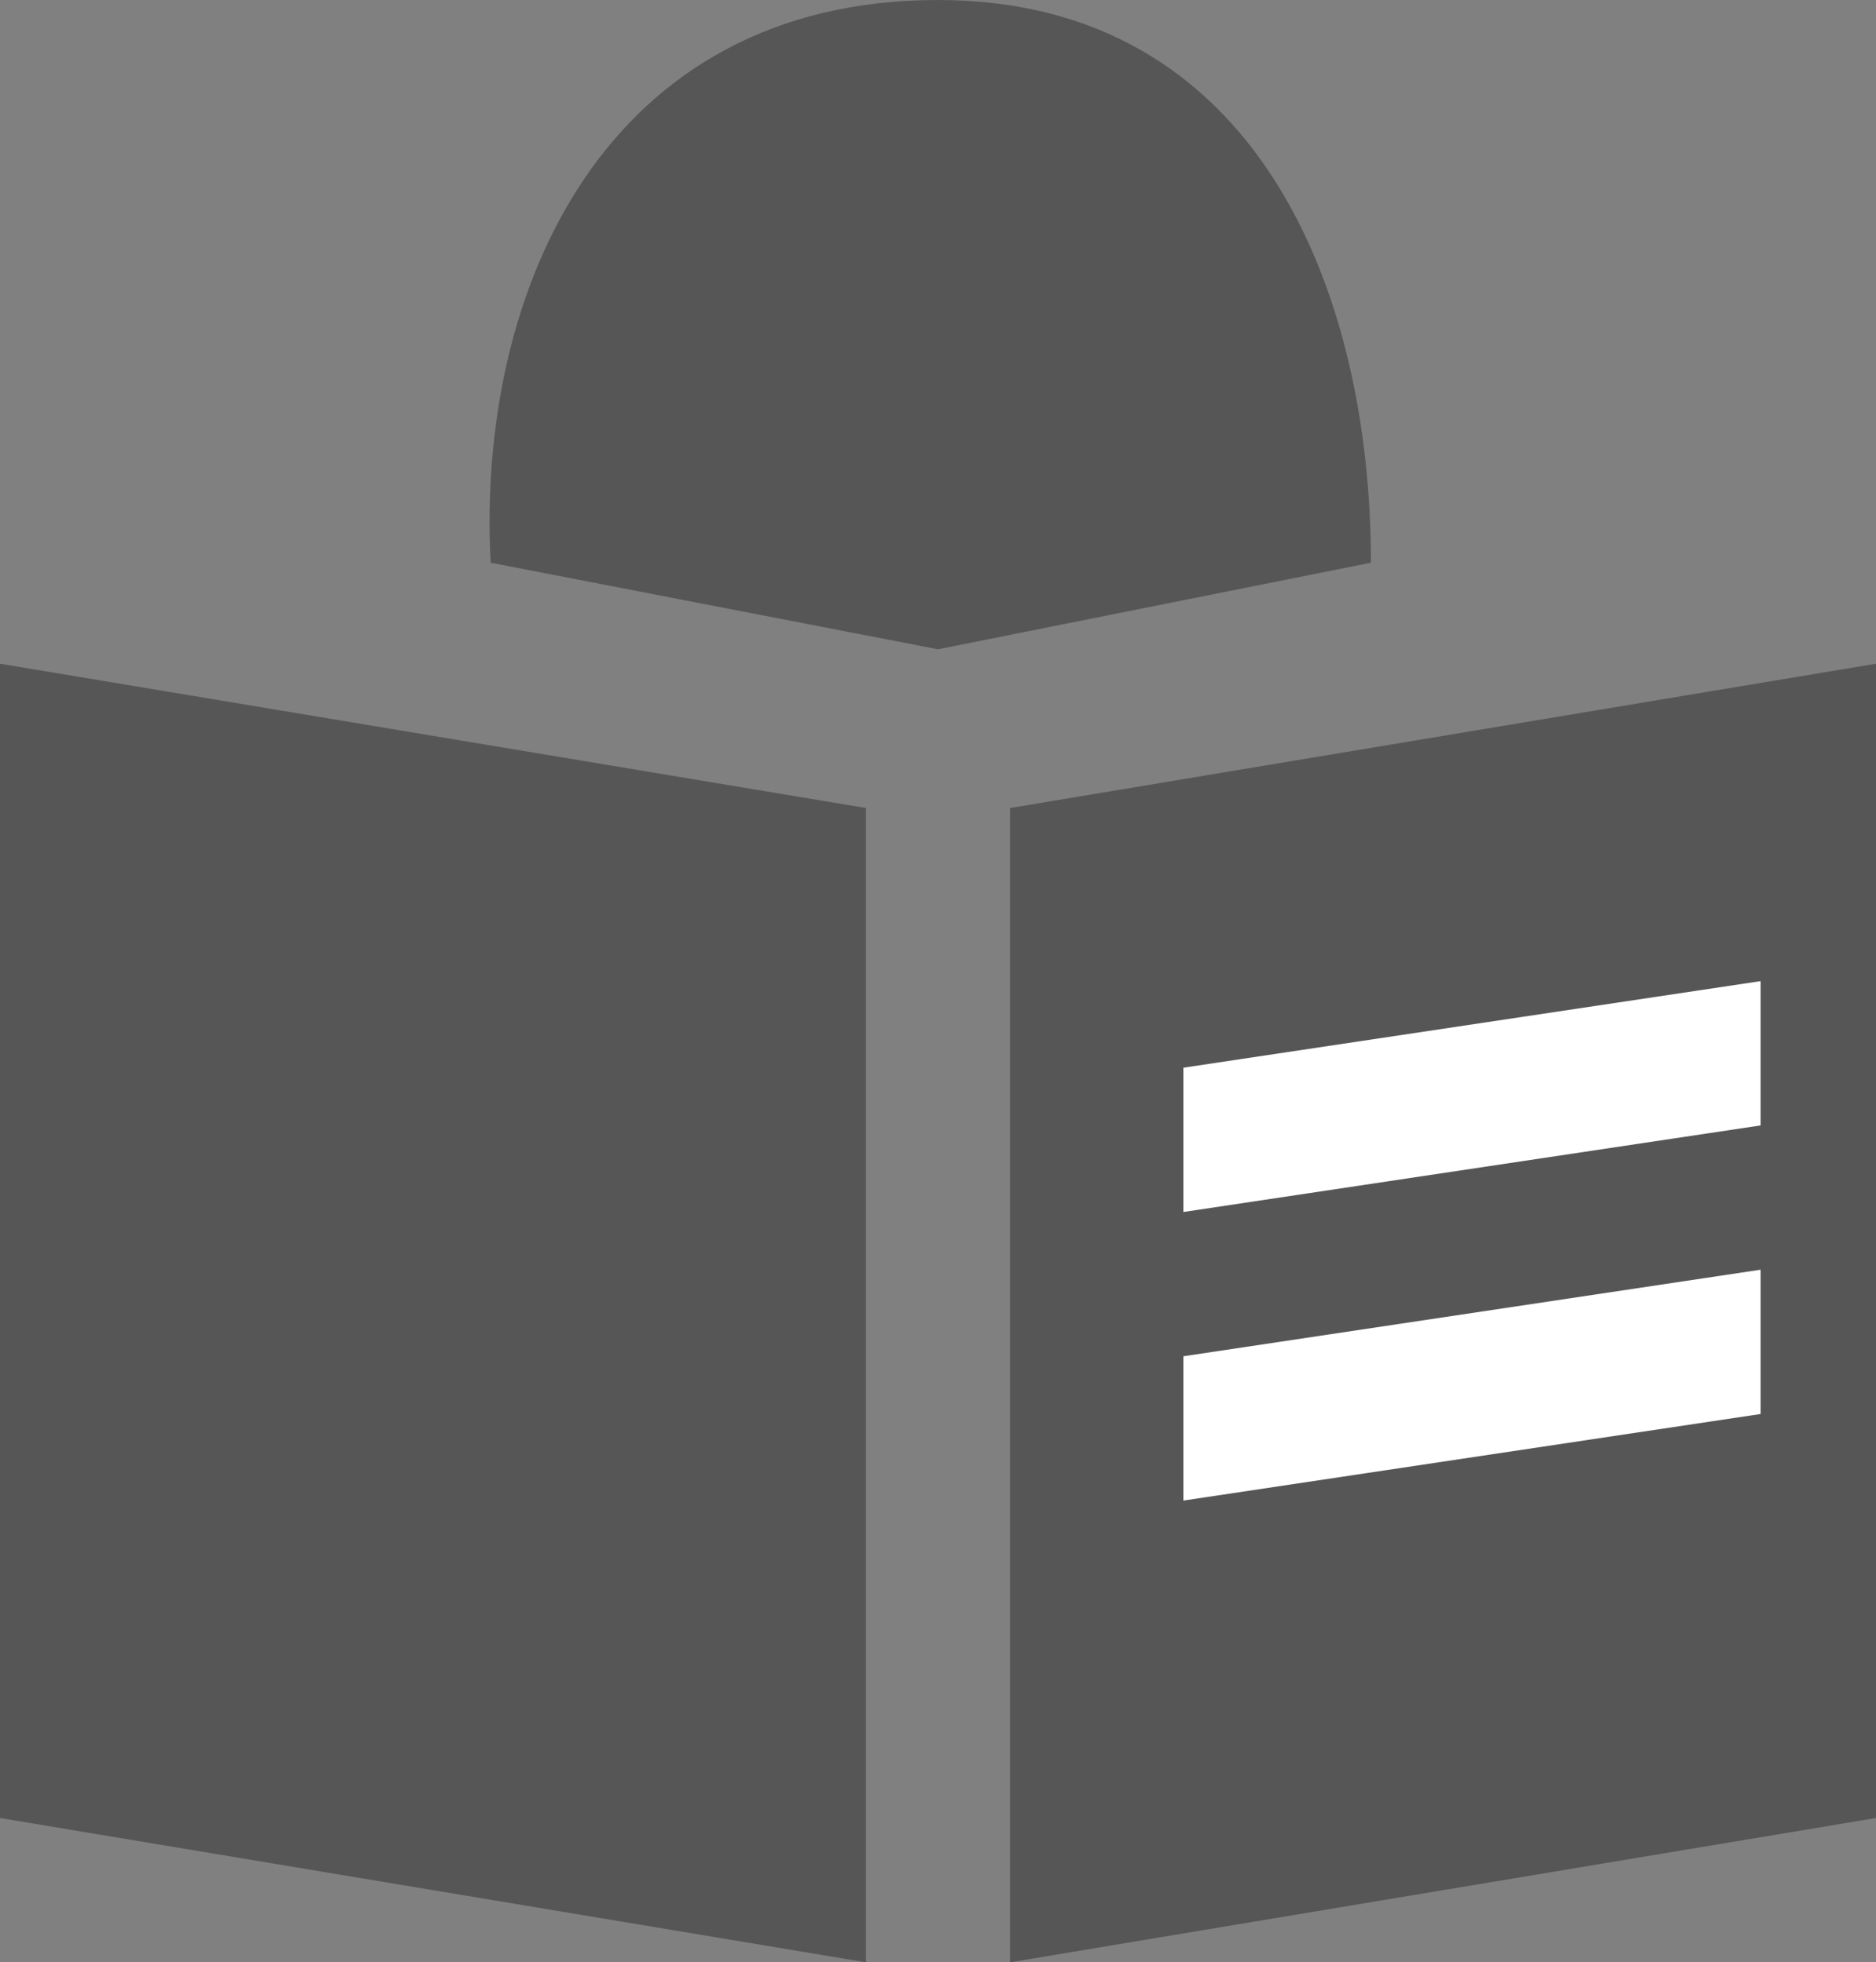 <?xml version="1.0" encoding="utf-8"?>
<!-- Generator: Adobe Illustrator 18.0.0, SVG Export Plug-In . SVG Version: 6.00 Build 0)  -->
<!DOCTYPE svg PUBLIC "-//W3C//DTD SVG 1.1//EN" "http://www.w3.org/Graphics/SVG/1.1/DTD/svg11.dtd">
<svg version="1.1" id="Ebene_1" xmlns="http://www.w3.org/2000/svg" xmlns:xlink="http://www.w3.org/1999/xlink" x="0px" y="0px"
	 viewBox="0 0 13 13.6" enable-background="new 0 0 13 13.6" xml:space="preserve">
<rect x="0" y="0" width="13" height="13.6" fill="#808080" stroke="none"/>
<polygon fill-rule="evenodd" clip-rule="evenodd" fill="#565656" points="6,13.6 0,12.6 0,4.6 6,5.6 "/>
<polygon fill-rule="evenodd" clip-rule="evenodd" fill="#565656" points="7,13.6 13,12.6 13,4.6 7,5.6 "/>
<polygon fill-rule="evenodd" clip-rule="evenodd" fill="#FFFFFF" points="12.2,9.8 8.2,10.4 8.2,9.4 12.2,8.8 "/>
<polygon fill-rule="evenodd" clip-rule="evenodd" fill="#FFFFFF" points="12.2,7.8 8.2,8.4 8.2,7.4 12.2,6.8 "/>
<path fill-rule="evenodd" clip-rule="evenodd" fill="#565656" d="M6.5,4.5l3-0.6C9.5,2,8.7,0,6.5,0C4.2,0,3.3,2,3.4,3.9L6.5,4.5z"/>
</svg>
